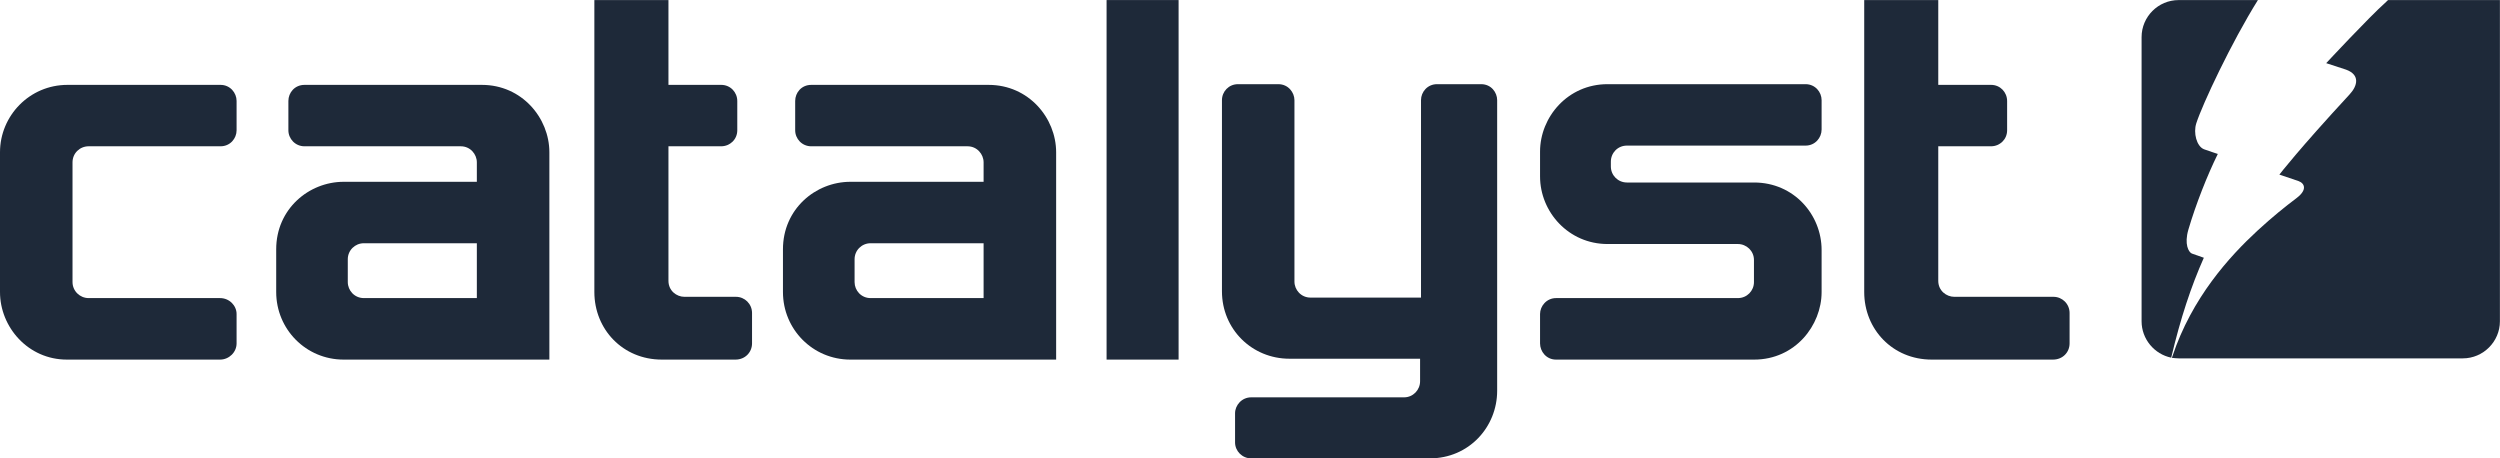 <?xml version="1.0" encoding="UTF-8" standalone="no"?>
<!-- Created with Inkscape (http://www.inkscape.org/) -->

<svg
   xmlns:dc="http://purl.org/dc/elements/1.1/"
   xmlns:cc="http://creativecommons.org/ns#"
   xmlns:rdf="http://www.w3.org/1999/02/22-rdf-syntax-ns#"
   xmlns:svg="http://www.w3.org/2000/svg"
   xmlns="http://www.w3.org/2000/svg"
   xmlns:sodipodi="http://sodipodi.sourceforge.net/DTD/sodipodi-0.dtd"
   xmlns:inkscape="http://www.inkscape.org/namespaces/inkscape"
   id="svg4196"
   version="1.1"
   inkscape:version="0.91 r13725"
   xml:space="preserve"
   width="141.738"
   height="25.987"
   viewBox="0 0 141.738 25.987"
   sodipodi:docname="catalyst_logo.svg"><defs
     id="defs4200" /><sodipodi:namedview
     pagecolor="#ffffff"
     bordercolor="#666666"
     borderopacity="1"
     objecttolerance="10"
     gridtolerance="10"
     guidetolerance="10"
     inkscape:pageopacity="0"
     inkscape:pageshadow="2"
     inkscape:window-width="1857"
     inkscape:window-height="1056"
     id="namedview4198"
     showgrid="false"
     inkscape:zoom="9.5387598"
     inkscape:cx="69.024772"
     inkscape:cy="12.99375"
     inkscape:window-x="63"
     inkscape:window-y="24"
     inkscape:window-maximized="1"
     inkscape:current-layer="g4204" /><g
     id="g4204"
     inkscape:groupmode="layer"
     inkscape:label="ink_ext_XXXXXX"
     transform="matrix(1.25,0,0,-1.25,0,25.988)"><g
       id="g4206"
       transform="scale(0.1,0.1)"
       style="fill:#1e2939;fill-opacity:1"><path
         d="m 107.305,65.481 0,-13.332 c 0,-4.023 -3.426,-7.344 -7.489,-7.344 l -69.492,0 C 12.781,44.805 0,59.484 0,75.449 l 0,63.379 c 0,16.602 13.426,30.578 30.578,30.578 l 69.449,0 c 4.368,0 7.278,-3.613 7.278,-7.277 l 0,-13.328 c 0,-3.703 -2.903,-7.246 -7.278,-7.246 l -59.832,0 c -3.945,0 -7.305,-3.098 -7.305,-7.285 l 0,-54.309 c 0,-4.023 3.32,-7.258 7.305,-7.258 l 59.621,0 c 4.227,0 7.489,-3.418 7.489,-7.223"
         style="fill:#1e2939;fill-opacity:1;fill-rule:nonzero;stroke:none"
         id="path4208"
         inkscape:connector-curvature="0" /><path
         d="m 165.039,72.703 c -4.285,0 -7.297,3.481 -7.297,7.246 l 0,10.371 c 0,4.043 3.274,7.258 7.297,7.258 l 51.238,0 0,-24.875 -51.238,0 z m 53.547,96.703 -80.488,0 c -4.426,0 -7.297,-3.547 -7.297,-7.285 l 0,-13.32 c 0,-3.801 3.078,-7.246 7.297,-7.246 l 70.894,0 c 4.36,0 7.285,-3.625 7.285,-7.278 l 0,-8.828 -60.398,0 c -15.84,0 -30.606,-12.39 -30.606,-30.593 l 0,-19.406 c 0,-16.855 13.477,-30.645 30.606,-30.645 l 93.293,0 0,94.023 c 0,15.625 -12.524,30.578 -30.586,30.578"
         style="fill:#1e2939;fill-opacity:1;fill-rule:nonzero;stroke:none"
         id="path4210"
         inkscape:connector-curvature="0" /><path
         d="m 341.094,65.938 0,-13.789 c 0,-3.996 -3.098,-7.344 -7.508,-7.344 l -33.422,0 c -17.703,0 -30.586,13.75 -30.586,30.656 l 0,132.41 33.606,0 0,-38.465 23.957,0 c 4.16,0 7.261,-3.379 7.261,-7.316 l 0,-13.289 c 0,-4.102 -3.281,-7.246 -7.324,-7.246 l -23.894,0 0,-61.028 c 0,-4.492 3.679,-7.246 7.246,-7.246 l 23.386,0 c 3.938,0 7.278,-3.192 7.278,-7.344"
         style="fill:#1e2939;fill-opacity:1;fill-rule:nonzero;stroke:none"
         id="path4212"
         inkscape:connector-curvature="0" /><path
         d="m 394.871,72.703 c -4.285,0 -7.266,3.481 -7.266,7.246 l 0,10.371 c 0,4.043 3.235,7.258 7.266,7.258 l 51.25,0 0,-24.875 -51.25,0 z m 53.547,96.703 -80.488,0 c -4.422,0 -7.266,-3.547 -7.266,-7.285 l 0,-13.32 c 0,-3.801 3.059,-7.246 7.266,-7.246 l 70.91,0 c 4.344,0 7.281,-3.625 7.281,-7.278 l 0,-8.828 -60.418,0 c -15.84,0 -30.586,-12.39 -30.586,-30.593 l 0,-19.406 c 0,-16.855 13.477,-30.645 30.586,-30.645 l 93.32,0 0,94.023 c 0,15.625 -12.519,30.578 -30.605,30.578"
         style="fill:#1e2939;fill-opacity:1;fill-rule:nonzero;stroke:none"
         id="path4214"
         inkscape:connector-curvature="0" /><path
         d="m 534.563,44.805 -32.661,0 0,163.078 32.661,0 0,-163.078"
         style="fill:#1e2939;fill-opacity:1;fill-rule:nonzero;stroke:none"
         id="path4216"
         inkscape:connector-curvature="0" /><path
         d="m 679.055,162.473 0,-131.821 C 679.055,14.324 666.348,0 648.43,0 l -80.95,0 c -4.05,0 -7.304,3.312 -7.304,7.246 l 0,13.215 c 0,3.633 3.039,7.227 7.304,7.227 l 69.368,0 c 4.097,0 7.246,3.379 7.246,7.293 l 0,10.223 -59.258,0 c -16.984,0 -30.606,13.383 -30.606,30.57 l 0,86.7 c 0,3.894 3.083,7.254 7.262,7.254 l 18.321,0 c 4.511,0 7.296,-3.797 7.296,-7.254 l 0,-82.285 c 0,-3.762 3.02,-7.258 7.266,-7.258 l 50.137,0 0,89.562 c 0,3.692 2.922,7.235 7.265,7.235 l 19.993,0 c 4.585,0 7.285,-3.739 7.285,-7.254"
         style="fill:#1e2939;fill-opacity:1;fill-rule:nonzero;stroke:none"
         id="path4218"
         inkscape:connector-curvature="0" /><path
         d="m 826.211,75.449 c 0,-15.156 -12,-30.645 -30.637,-30.645 l -89.804,0 c -4.469,0 -7.262,3.731 -7.262,7.344 l 0,13.332 c 0,3.602 2.969,7.223 7.262,7.223 l 82.472,0 c 4.121,0 7.285,3.312 7.285,7.246 l 0,10.051 c 0,4.109 -3.398,7.227 -7.285,7.227 l -59.14,0 c -17.586,0 -30.594,14.464 -30.594,30.656 l 0,11.258 c 0,15.703 12.586,30.586 30.594,30.586 l 89.836,0 c 4.375,0 7.273,-3.582 7.273,-7.254 l 0,-13.313 c 0,-3.68 -2.891,-7.293 -7.273,-7.293 l -81.028,0 c -4.133,0 -7.285,-3.254 -7.285,-7.297 l 0,-2.187 c 0,-3.945 3.184,-7.254 7.285,-7.254 l 57.664,0 c 18.125,0 30.637,-14.66 30.637,-30.617 l 0,-19.062"
         style="fill:#1e2939;fill-opacity:1;fill-rule:nonzero;stroke:none"
         id="path4220"
         inkscape:connector-curvature="0" /><path
         d="m 938.684,65.938 0,-13.789 c 0,-3.996 -3.079,-7.344 -7.532,-7.344 l -55.007,0 c -17.727,0 -30.61,13.75 -30.61,30.656 l 0,132.41 33.586,0 0,-38.465 23.977,0 c 4.16,0 7.254,-3.379 7.254,-7.316 l 0,-13.289 c 0,-4.102 -3.262,-7.246 -7.317,-7.246 l -23.914,0 0,-61.028 c 0,-4.492 3.699,-7.246 7.285,-7.246 l 45,0 c 3.926,0 7.278,-3.192 7.278,-7.344"
         style="fill:#1e2939;fill-opacity:1;fill-rule:nonzero;stroke:none"
         id="path4222"
         inkscape:connector-curvature="0" /><path
         d="m 984.844,45.969 c 4.14,17.477 8.933,32.02 14.734,45.027 -0.035,0.012 -0.066,0.012 -0.098,0.039 -0.339,0.137 -4.929,1.719 -5.378,1.887 -1.446,0.664 -3.477,4.219 -1.536,10.84 3.411,11.609 8.624,24.746 13.344,34.316 -0.12,0.067 -4.1,1.317 -6.262,2.129 -3.378,1.336 -4.882,7.43 -3.515,11.719 2.746,8.594 15.957,36.738 27.967,55.945 l -35.955,0 c -9.25,0 -16.805,-7.539 -16.805,-16.805 l 0,-128.886 c 0,-8.07 5.801,-14.934 13.457,-16.504 0.008,0.105 0.016,0.223 0.047,0.293"
         style="fill:#1e2939;fill-opacity:1;fill-rule:nonzero;stroke:none"
         id="path4224"
         inkscape:connector-curvature="0" /><path
         d="m 1083.13,207.883 c -0.3,-0.293 -0.61,-0.578 -0.92,-0.879 -8.06,-7.227 -26.94,-27.551 -27.14,-27.746 0.2,-0.098 8.52,-2.735 8.98,-2.93 6.37,-2.305 5.4,-7.207 1.57,-11.316 -22.99,-24.864 -31.66,-36.133 -31.78,-36.301 0.22,-0.039 8.2,-2.762 8.64,-2.918 2.86,-1.027 4.09,-3.965 -0.76,-7.656 -5.66,-4.289 -10.75,-8.371 -17.86,-14.883 -12.64,-11.684 -29.7,-30.332 -38.579,-57.07 -0.066,-0.215 -0.144,-0.383 -0.222,-0.57 1.015,-0.105 2.031,-0.254 3.086,-0.254 l 128.895,0 c 9.25,0 16.82,7.609 16.82,16.809 l 0,145.715 -50.73,0"
         style="fill:#1e2939;fill-opacity:1;fill-rule:nonzero;stroke:none"
         id="path4226"
         inkscape:connector-curvature="0" /></g></g></svg>